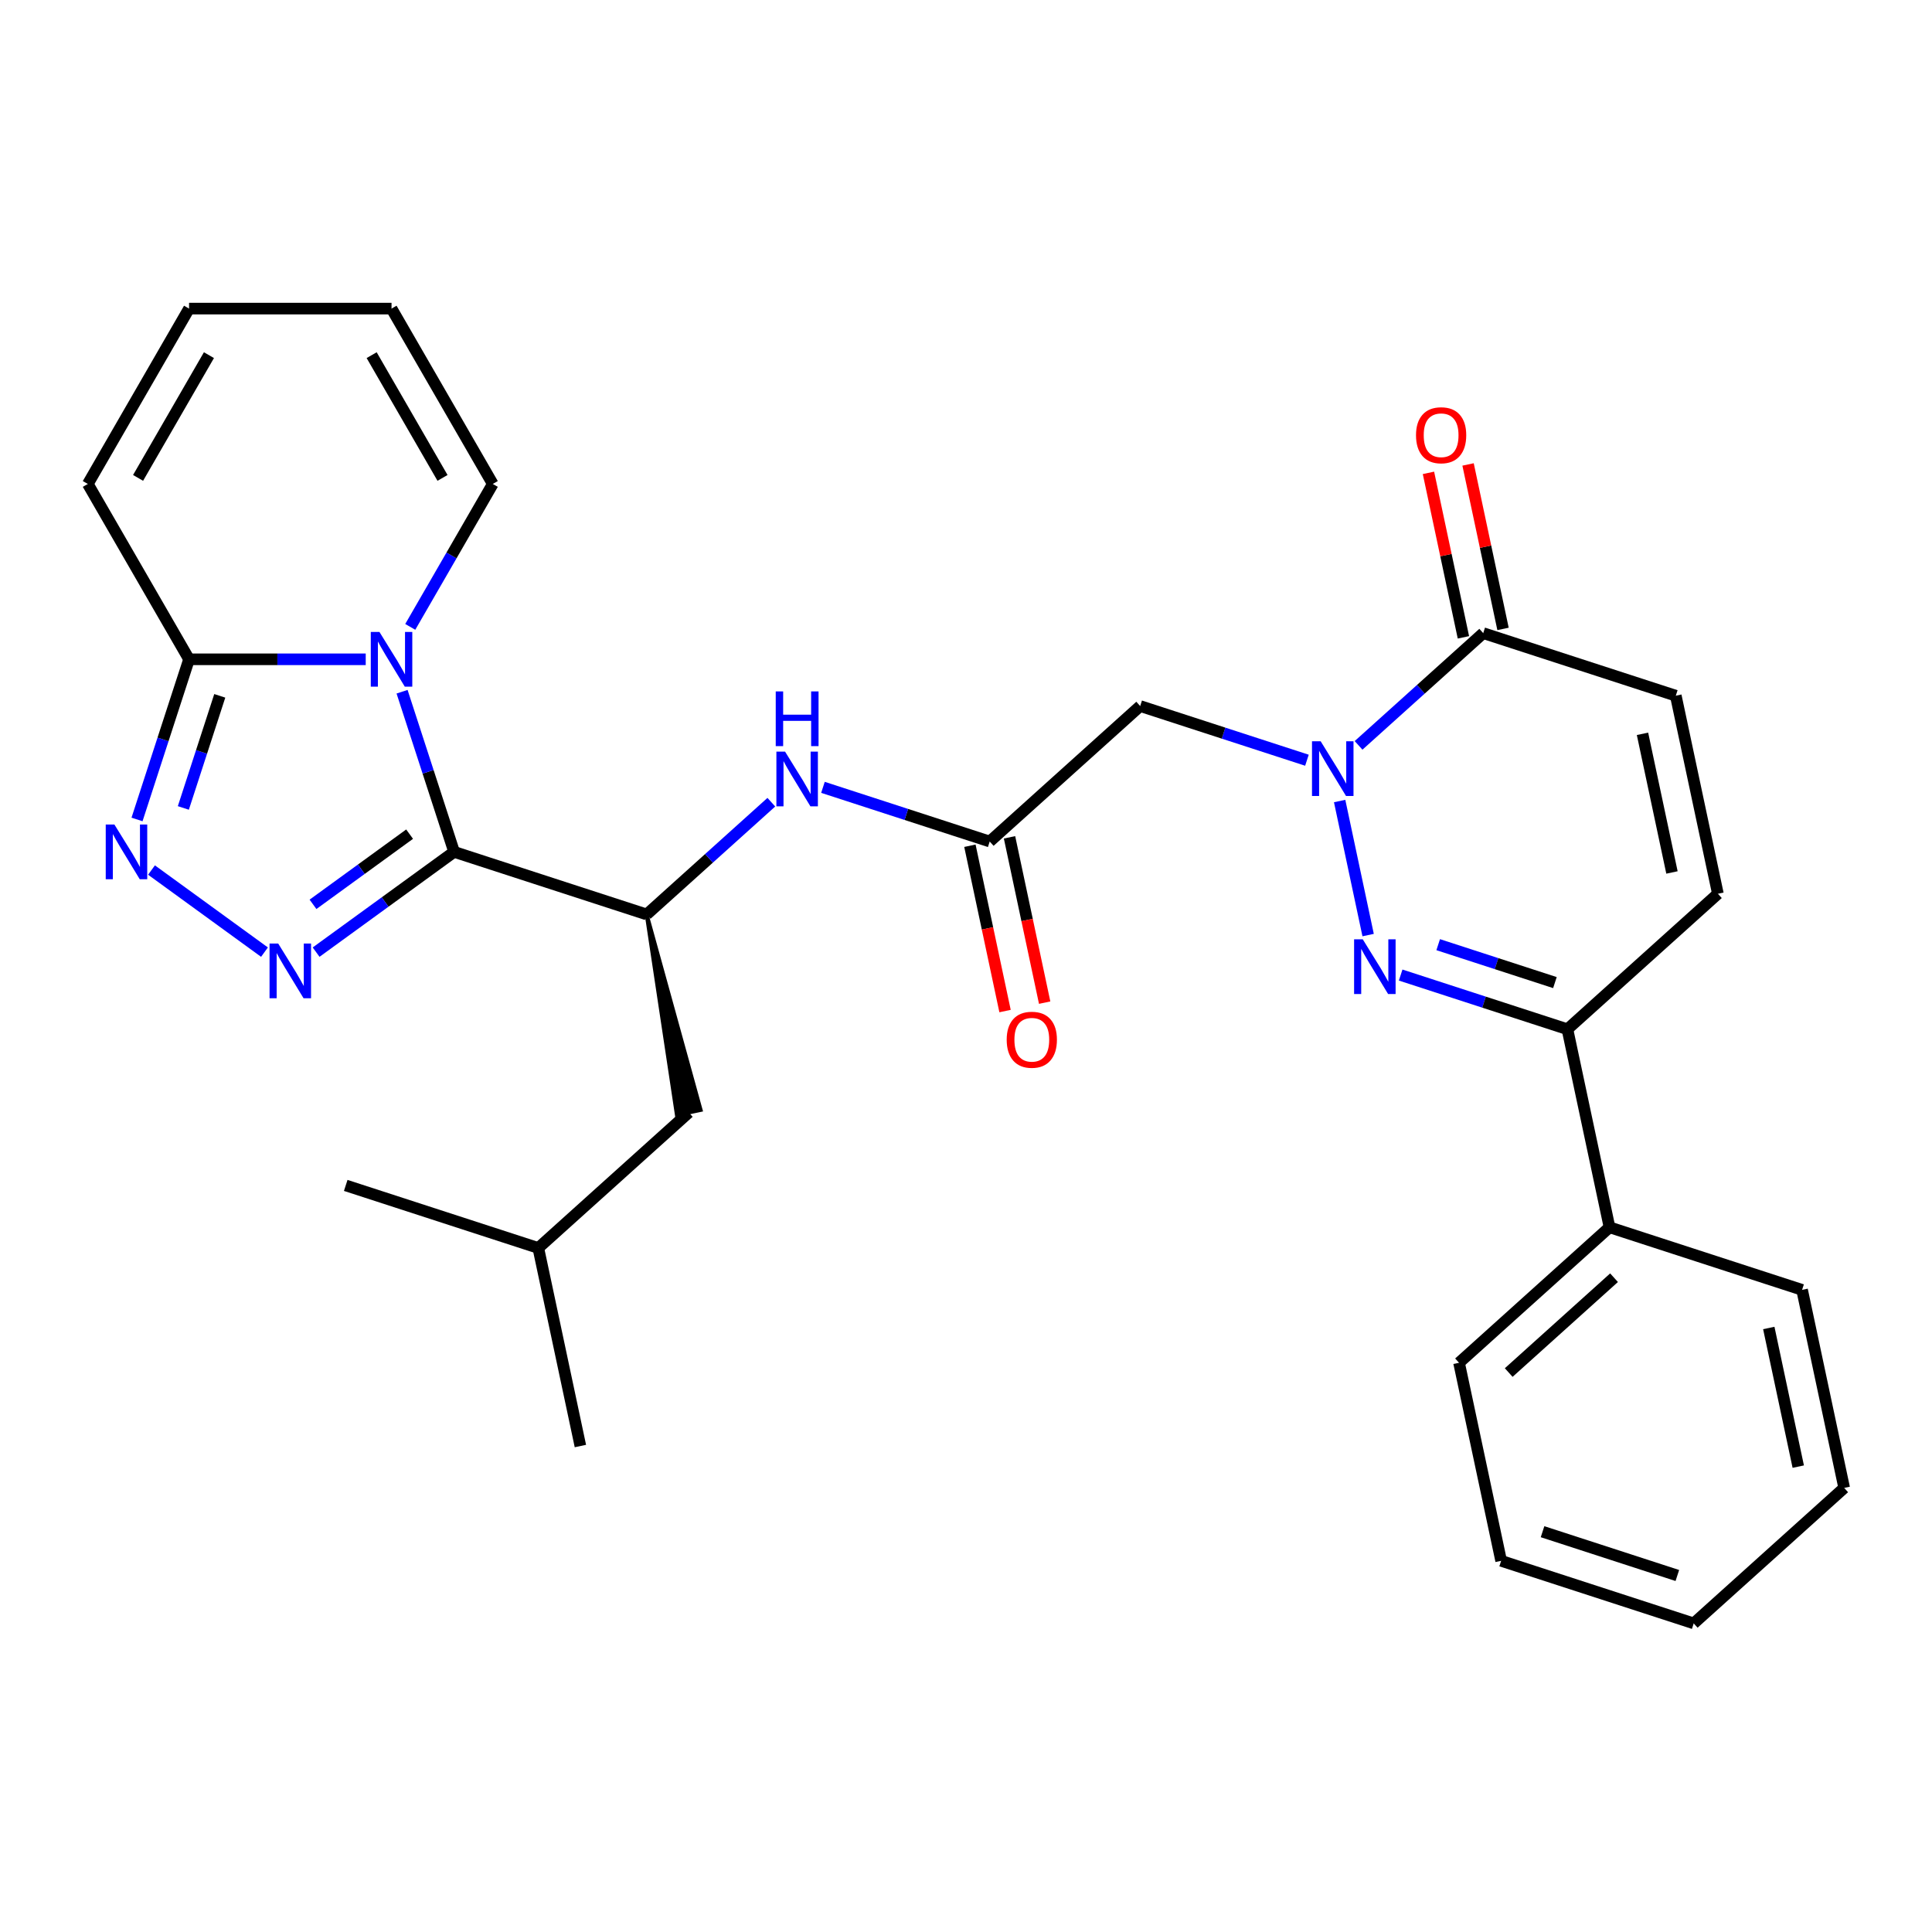 <?xml version='1.0' encoding='iso-8859-1'?>
<svg version='1.1' baseProfile='full'
              xmlns='http://www.w3.org/2000/svg'
                      xmlns:rdkit='http://www.rdkit.org/xml'
                      xmlns:xlink='http://www.w3.org/1999/xlink'
                  xml:space='preserve'
width='1000px' height='1000px' viewBox='0 0 1000 1000'>
<!-- END OF HEADER -->
<rect style='opacity:1.0;fill:#FFFFFF;stroke:none' width='1000' height='1000' x='0' y='0'> </rect>
<path class='bond-0' d='M 235.044,440.929 L 221.577,399.482' style='fill:none;fill-rule:evenodd;stroke:#000000;stroke-width:6px;stroke-linecap:butt;stroke-linejoin:miter;stroke-opacity:1' />
<path class='bond-0' d='M 221.577,399.482 L 208.11,358.036' style='fill:none;fill-rule:evenodd;stroke:#0000FF;stroke-width:6px;stroke-linecap:butt;stroke-linejoin:miter;stroke-opacity:1' />
<path class='bond-1' d='M 235.044,440.929 L 199.331,466.876' style='fill:none;fill-rule:evenodd;stroke:#000000;stroke-width:6px;stroke-linecap:butt;stroke-linejoin:miter;stroke-opacity:1' />
<path class='bond-1' d='M 199.331,466.876 L 163.617,492.823' style='fill:none;fill-rule:evenodd;stroke:#0000FF;stroke-width:6px;stroke-linecap:butt;stroke-linejoin:miter;stroke-opacity:1' />
<path class='bond-1' d='M 212.01,431.755 L 187.01,449.919' style='fill:none;fill-rule:evenodd;stroke:#000000;stroke-width:6px;stroke-linecap:butt;stroke-linejoin:miter;stroke-opacity:1' />
<path class='bond-1' d='M 187.01,449.919 L 162.011,468.082' style='fill:none;fill-rule:evenodd;stroke:#0000FF;stroke-width:6px;stroke-linecap:butt;stroke-linejoin:miter;stroke-opacity:1' />
<path class='bond-6' d='M 235.044,440.929 L 334.717,473.314' style='fill:none;fill-rule:evenodd;stroke:#000000;stroke-width:6px;stroke-linecap:butt;stroke-linejoin:miter;stroke-opacity:1' />
<path class='bond-5' d='M 189.298,341.255 L 143.577,341.255' style='fill:none;fill-rule:evenodd;stroke:#0000FF;stroke-width:6px;stroke-linecap:butt;stroke-linejoin:miter;stroke-opacity:1' />
<path class='bond-5' d='M 143.577,341.255 L 97.856,341.255' style='fill:none;fill-rule:evenodd;stroke:#000000;stroke-width:6px;stroke-linecap:butt;stroke-linejoin:miter;stroke-opacity:1' />
<path class='bond-14' d='M 212.346,324.475 L 233.703,287.485' style='fill:none;fill-rule:evenodd;stroke:#0000FF;stroke-width:6px;stroke-linecap:butt;stroke-linejoin:miter;stroke-opacity:1' />
<path class='bond-14' d='M 233.703,287.485 L 255.06,250.494' style='fill:none;fill-rule:evenodd;stroke:#000000;stroke-width:6px;stroke-linecap:butt;stroke-linejoin:miter;stroke-opacity:1' />
<path class='bond-4' d='M 136.897,492.823 L 78.417,450.335' style='fill:none;fill-rule:evenodd;stroke:#0000FF;stroke-width:6px;stroke-linecap:butt;stroke-linejoin:miter;stroke-opacity:1' />
<path class='bond-2' d='M 676.47,393.492 L 633.314,379.469' style='fill:none;fill-rule:evenodd;stroke:#0000FF;stroke-width:6px;stroke-linecap:butt;stroke-linejoin:miter;stroke-opacity:1' />
<path class='bond-2' d='M 633.314,379.469 L 590.157,365.447' style='fill:none;fill-rule:evenodd;stroke:#000000;stroke-width:6px;stroke-linecap:butt;stroke-linejoin:miter;stroke-opacity:1' />
<path class='bond-3' d='M 693.397,414.613 L 708.144,483.994' style='fill:none;fill-rule:evenodd;stroke:#0000FF;stroke-width:6px;stroke-linecap:butt;stroke-linejoin:miter;stroke-opacity:1' />
<path class='bond-7' d='M 703.19,385.803 L 735.452,356.755' style='fill:none;fill-rule:evenodd;stroke:#0000FF;stroke-width:6px;stroke-linecap:butt;stroke-linejoin:miter;stroke-opacity:1' />
<path class='bond-7' d='M 735.452,356.755 L 767.714,327.706' style='fill:none;fill-rule:evenodd;stroke:#000000;stroke-width:6px;stroke-linecap:butt;stroke-linejoin:miter;stroke-opacity:1' />
<path class='bond-9' d='M 724.98,504.686 L 768.136,518.708' style='fill:none;fill-rule:evenodd;stroke:#0000FF;stroke-width:6px;stroke-linecap:butt;stroke-linejoin:miter;stroke-opacity:1' />
<path class='bond-9' d='M 768.136,518.708 L 811.293,532.731' style='fill:none;fill-rule:evenodd;stroke:#000000;stroke-width:6px;stroke-linecap:butt;stroke-linejoin:miter;stroke-opacity:1' />
<path class='bond-9' d='M 744.404,488.958 L 774.614,498.774' style='fill:none;fill-rule:evenodd;stroke:#0000FF;stroke-width:6px;stroke-linecap:butt;stroke-linejoin:miter;stroke-opacity:1' />
<path class='bond-9' d='M 774.614,498.774 L 804.823,508.589' style='fill:none;fill-rule:evenodd;stroke:#000000;stroke-width:6px;stroke-linecap:butt;stroke-linejoin:miter;stroke-opacity:1' />
<path class='bond-30' d='M 70.922,424.149 L 84.389,382.702' style='fill:none;fill-rule:evenodd;stroke:#0000FF;stroke-width:6px;stroke-linecap:butt;stroke-linejoin:miter;stroke-opacity:1' />
<path class='bond-30' d='M 84.389,382.702 L 97.856,341.255' style='fill:none;fill-rule:evenodd;stroke:#000000;stroke-width:6px;stroke-linecap:butt;stroke-linejoin:miter;stroke-opacity:1' />
<path class='bond-30' d='M 94.897,418.192 L 104.324,389.179' style='fill:none;fill-rule:evenodd;stroke:#0000FF;stroke-width:6px;stroke-linecap:butt;stroke-linejoin:miter;stroke-opacity:1' />
<path class='bond-30' d='M 104.324,389.179 L 113.75,360.167' style='fill:none;fill-rule:evenodd;stroke:#000000;stroke-width:6px;stroke-linecap:butt;stroke-linejoin:miter;stroke-opacity:1' />
<path class='bond-15' d='M 97.856,341.255 L 45.455,250.494' style='fill:none;fill-rule:evenodd;stroke:#000000;stroke-width:6px;stroke-linecap:butt;stroke-linejoin:miter;stroke-opacity:1' />
<path class='bond-11' d='M 334.717,473.314 L 366.979,444.266' style='fill:none;fill-rule:evenodd;stroke:#000000;stroke-width:6px;stroke-linecap:butt;stroke-linejoin:miter;stroke-opacity:1' />
<path class='bond-11' d='M 366.979,444.266 L 399.241,415.217' style='fill:none;fill-rule:evenodd;stroke:#0000FF;stroke-width:6px;stroke-linecap:butt;stroke-linejoin:miter;stroke-opacity:1' />
<path class='bond-16' d='M 334.717,473.314 L 350.356,577.134 L 362.658,574.519 Z' style='fill:#000000;fill-rule:evenodd;fill-opacity:1;stroke:#000000;stroke-width:2px;stroke-linecap:butt;stroke-linejoin:miter;stroke-opacity:1;' />
<path class='bond-12' d='M 767.714,327.706 L 867.387,360.092' style='fill:none;fill-rule:evenodd;stroke:#000000;stroke-width:6px;stroke-linecap:butt;stroke-linejoin:miter;stroke-opacity:1' />
<path class='bond-17' d='M 777.965,325.527 L 768.917,282.961' style='fill:none;fill-rule:evenodd;stroke:#000000;stroke-width:6px;stroke-linecap:butt;stroke-linejoin:miter;stroke-opacity:1' />
<path class='bond-17' d='M 768.917,282.961 L 759.869,240.395' style='fill:none;fill-rule:evenodd;stroke:#FF0000;stroke-width:6px;stroke-linecap:butt;stroke-linejoin:miter;stroke-opacity:1' />
<path class='bond-17' d='M 757.462,329.885 L 748.415,287.319' style='fill:none;fill-rule:evenodd;stroke:#000000;stroke-width:6px;stroke-linecap:butt;stroke-linejoin:miter;stroke-opacity:1' />
<path class='bond-17' d='M 748.415,287.319 L 739.367,244.753' style='fill:none;fill-rule:evenodd;stroke:#FF0000;stroke-width:6px;stroke-linecap:butt;stroke-linejoin:miter;stroke-opacity:1' />
<path class='bond-8' d='M 590.157,365.447 L 512.274,435.574' style='fill:none;fill-rule:evenodd;stroke:#000000;stroke-width:6px;stroke-linecap:butt;stroke-linejoin:miter;stroke-opacity:1' />
<path class='bond-19' d='M 811.293,532.731 L 833.083,635.243' style='fill:none;fill-rule:evenodd;stroke:#000000;stroke-width:6px;stroke-linecap:butt;stroke-linejoin:miter;stroke-opacity:1' />
<path class='bond-32' d='M 811.293,532.731 L 889.176,462.604' style='fill:none;fill-rule:evenodd;stroke:#000000;stroke-width:6px;stroke-linecap:butt;stroke-linejoin:miter;stroke-opacity:1' />
<path class='bond-10' d='M 512.274,435.574 L 469.117,421.551' style='fill:none;fill-rule:evenodd;stroke:#000000;stroke-width:6px;stroke-linecap:butt;stroke-linejoin:miter;stroke-opacity:1' />
<path class='bond-10' d='M 469.117,421.551 L 425.961,407.529' style='fill:none;fill-rule:evenodd;stroke:#0000FF;stroke-width:6px;stroke-linecap:butt;stroke-linejoin:miter;stroke-opacity:1' />
<path class='bond-18' d='M 502.022,437.753 L 511.117,480.539' style='fill:none;fill-rule:evenodd;stroke:#000000;stroke-width:6px;stroke-linecap:butt;stroke-linejoin:miter;stroke-opacity:1' />
<path class='bond-18' d='M 511.117,480.539 L 520.211,523.325' style='fill:none;fill-rule:evenodd;stroke:#FF0000;stroke-width:6px;stroke-linecap:butt;stroke-linejoin:miter;stroke-opacity:1' />
<path class='bond-18' d='M 522.525,433.395 L 531.619,476.181' style='fill:none;fill-rule:evenodd;stroke:#000000;stroke-width:6px;stroke-linecap:butt;stroke-linejoin:miter;stroke-opacity:1' />
<path class='bond-18' d='M 531.619,476.181 L 540.714,518.967' style='fill:none;fill-rule:evenodd;stroke:#FF0000;stroke-width:6px;stroke-linecap:butt;stroke-linejoin:miter;stroke-opacity:1' />
<path class='bond-13' d='M 867.387,360.092 L 889.176,462.604' style='fill:none;fill-rule:evenodd;stroke:#000000;stroke-width:6px;stroke-linecap:butt;stroke-linejoin:miter;stroke-opacity:1' />
<path class='bond-13' d='M 850.153,379.827 L 865.406,451.585' style='fill:none;fill-rule:evenodd;stroke:#000000;stroke-width:6px;stroke-linecap:butt;stroke-linejoin:miter;stroke-opacity:1' />
<path class='bond-20' d='M 255.06,250.494 L 202.658,159.732' style='fill:none;fill-rule:evenodd;stroke:#000000;stroke-width:6px;stroke-linecap:butt;stroke-linejoin:miter;stroke-opacity:1' />
<path class='bond-20' d='M 229.047,247.36 L 192.366,183.827' style='fill:none;fill-rule:evenodd;stroke:#000000;stroke-width:6px;stroke-linecap:butt;stroke-linejoin:miter;stroke-opacity:1' />
<path class='bond-31' d='M 45.455,250.494 L 97.856,159.732' style='fill:none;fill-rule:evenodd;stroke:#000000;stroke-width:6px;stroke-linecap:butt;stroke-linejoin:miter;stroke-opacity:1' />
<path class='bond-31' d='M 71.467,247.36 L 108.148,183.827' style='fill:none;fill-rule:evenodd;stroke:#000000;stroke-width:6px;stroke-linecap:butt;stroke-linejoin:miter;stroke-opacity:1' />
<path class='bond-22' d='M 356.507,575.827 L 278.623,645.953' style='fill:none;fill-rule:evenodd;stroke:#000000;stroke-width:6px;stroke-linecap:butt;stroke-linejoin:miter;stroke-opacity:1' />
<path class='bond-23' d='M 833.083,635.243 L 755.199,705.37' style='fill:none;fill-rule:evenodd;stroke:#000000;stroke-width:6px;stroke-linecap:butt;stroke-linejoin:miter;stroke-opacity:1' />
<path class='bond-23' d='M 835.425,661.339 L 780.907,710.427' style='fill:none;fill-rule:evenodd;stroke:#000000;stroke-width:6px;stroke-linecap:butt;stroke-linejoin:miter;stroke-opacity:1' />
<path class='bond-24' d='M 833.083,635.243 L 932.756,667.629' style='fill:none;fill-rule:evenodd;stroke:#000000;stroke-width:6px;stroke-linecap:butt;stroke-linejoin:miter;stroke-opacity:1' />
<path class='bond-21' d='M 202.658,159.732 L 97.856,159.732' style='fill:none;fill-rule:evenodd;stroke:#000000;stroke-width:6px;stroke-linecap:butt;stroke-linejoin:miter;stroke-opacity:1' />
<path class='bond-25' d='M 278.623,645.953 L 300.413,748.466' style='fill:none;fill-rule:evenodd;stroke:#000000;stroke-width:6px;stroke-linecap:butt;stroke-linejoin:miter;stroke-opacity:1' />
<path class='bond-26' d='M 278.623,645.953 L 178.95,613.567' style='fill:none;fill-rule:evenodd;stroke:#000000;stroke-width:6px;stroke-linecap:butt;stroke-linejoin:miter;stroke-opacity:1' />
<path class='bond-28' d='M 755.199,705.37 L 776.989,807.882' style='fill:none;fill-rule:evenodd;stroke:#000000;stroke-width:6px;stroke-linecap:butt;stroke-linejoin:miter;stroke-opacity:1' />
<path class='bond-27' d='M 932.756,667.629 L 954.545,770.141' style='fill:none;fill-rule:evenodd;stroke:#000000;stroke-width:6px;stroke-linecap:butt;stroke-linejoin:miter;stroke-opacity:1' />
<path class='bond-27' d='M 915.522,687.364 L 930.775,759.122' style='fill:none;fill-rule:evenodd;stroke:#000000;stroke-width:6px;stroke-linecap:butt;stroke-linejoin:miter;stroke-opacity:1' />
<path class='bond-29' d='M 954.545,770.141 L 876.662,840.268' style='fill:none;fill-rule:evenodd;stroke:#000000;stroke-width:6px;stroke-linecap:butt;stroke-linejoin:miter;stroke-opacity:1' />
<path class='bond-33' d='M 776.989,807.882 L 876.662,840.268' style='fill:none;fill-rule:evenodd;stroke:#000000;stroke-width:6px;stroke-linecap:butt;stroke-linejoin:miter;stroke-opacity:1' />
<path class='bond-33' d='M 798.417,792.805 L 868.188,815.475' style='fill:none;fill-rule:evenodd;stroke:#000000;stroke-width:6px;stroke-linecap:butt;stroke-linejoin:miter;stroke-opacity:1' />
<path  class='atom-1' d='M 196.398 327.095
L 205.678 342.095
Q 206.598 343.575, 208.078 346.255
Q 209.558 348.935, 209.638 349.095
L 209.638 327.095
L 213.398 327.095
L 213.398 355.415
L 209.518 355.415
L 199.558 339.015
Q 198.398 337.095, 197.158 334.895
Q 195.958 332.695, 195.598 332.015
L 195.598 355.415
L 191.918 355.415
L 191.918 327.095
L 196.398 327.095
' fill='#0000FF'/>
<path  class='atom-2' d='M 143.997 488.37
L 153.277 503.37
Q 154.197 504.85, 155.677 507.53
Q 157.157 510.21, 157.237 510.37
L 157.237 488.37
L 160.997 488.37
L 160.997 516.69
L 157.117 516.69
L 147.157 500.29
Q 145.997 498.37, 144.757 496.17
Q 143.557 493.97, 143.197 493.29
L 143.197 516.69
L 139.517 516.69
L 139.517 488.37
L 143.997 488.37
' fill='#0000FF'/>
<path  class='atom-3' d='M 683.57 383.673
L 692.85 398.673
Q 693.77 400.153, 695.25 402.833
Q 696.73 405.513, 696.81 405.673
L 696.81 383.673
L 700.57 383.673
L 700.57 411.993
L 696.69 411.993
L 686.73 395.593
Q 685.57 393.673, 684.33 391.473
Q 683.13 389.273, 682.77 388.593
L 682.77 411.993
L 679.09 411.993
L 679.09 383.673
L 683.57 383.673
' fill='#0000FF'/>
<path  class='atom-4' d='M 705.36 486.185
L 714.64 501.185
Q 715.56 502.665, 717.04 505.345
Q 718.52 508.025, 718.6 508.185
L 718.6 486.185
L 722.36 486.185
L 722.36 514.505
L 718.48 514.505
L 708.52 498.105
Q 707.36 496.185, 706.12 493.985
Q 704.92 491.785, 704.56 491.105
L 704.56 514.505
L 700.88 514.505
L 700.88 486.185
L 705.36 486.185
' fill='#0000FF'/>
<path  class='atom-5' d='M 59.21 426.769
L 68.49 441.769
Q 69.41 443.249, 70.89 445.929
Q 72.37 448.609, 72.45 448.769
L 72.45 426.769
L 76.21 426.769
L 76.21 455.089
L 72.33 455.089
L 62.37 438.689
Q 61.21 436.769, 59.97 434.569
Q 58.77 432.369, 58.41 431.689
L 58.41 455.089
L 54.73 455.089
L 54.73 426.769
L 59.21 426.769
' fill='#0000FF'/>
<path  class='atom-12' d='M 406.341 389.028
L 415.621 404.028
Q 416.541 405.508, 418.021 408.188
Q 419.501 410.868, 419.581 411.028
L 419.581 389.028
L 423.341 389.028
L 423.341 417.348
L 419.461 417.348
L 409.501 400.948
Q 408.341 399.028, 407.101 396.828
Q 405.901 394.628, 405.541 393.948
L 405.541 417.348
L 401.861 417.348
L 401.861 389.028
L 406.341 389.028
' fill='#0000FF'/>
<path  class='atom-12' d='M 401.521 357.876
L 405.361 357.876
L 405.361 369.916
L 419.841 369.916
L 419.841 357.876
L 423.681 357.876
L 423.681 386.196
L 419.841 386.196
L 419.841 373.116
L 405.361 373.116
L 405.361 386.196
L 401.521 386.196
L 401.521 357.876
' fill='#0000FF'/>
<path  class='atom-18' d='M 732.924 225.274
Q 732.924 218.474, 736.284 214.674
Q 739.644 210.874, 745.924 210.874
Q 752.204 210.874, 755.564 214.674
Q 758.924 218.474, 758.924 225.274
Q 758.924 232.154, 755.524 236.074
Q 752.124 239.954, 745.924 239.954
Q 739.684 239.954, 736.284 236.074
Q 732.924 232.194, 732.924 225.274
M 745.924 236.754
Q 750.244 236.754, 752.564 233.874
Q 754.924 230.954, 754.924 225.274
Q 754.924 219.714, 752.564 216.914
Q 750.244 214.074, 745.924 214.074
Q 741.604 214.074, 739.244 216.874
Q 736.924 219.674, 736.924 225.274
Q 736.924 230.994, 739.244 233.874
Q 741.604 236.754, 745.924 236.754
' fill='#FF0000'/>
<path  class='atom-19' d='M 521.063 538.166
Q 521.063 531.366, 524.423 527.566
Q 527.783 523.766, 534.063 523.766
Q 540.343 523.766, 543.703 527.566
Q 547.063 531.366, 547.063 538.166
Q 547.063 545.046, 543.663 548.966
Q 540.263 552.846, 534.063 552.846
Q 527.823 552.846, 524.423 548.966
Q 521.063 545.086, 521.063 538.166
M 534.063 549.646
Q 538.383 549.646, 540.703 546.766
Q 543.063 543.846, 543.063 538.166
Q 543.063 532.606, 540.703 529.806
Q 538.383 526.966, 534.063 526.966
Q 529.743 526.966, 527.383 529.766
Q 525.063 532.566, 525.063 538.166
Q 525.063 543.886, 527.383 546.766
Q 529.743 549.646, 534.063 549.646
' fill='#FF0000'/>
</svg>
